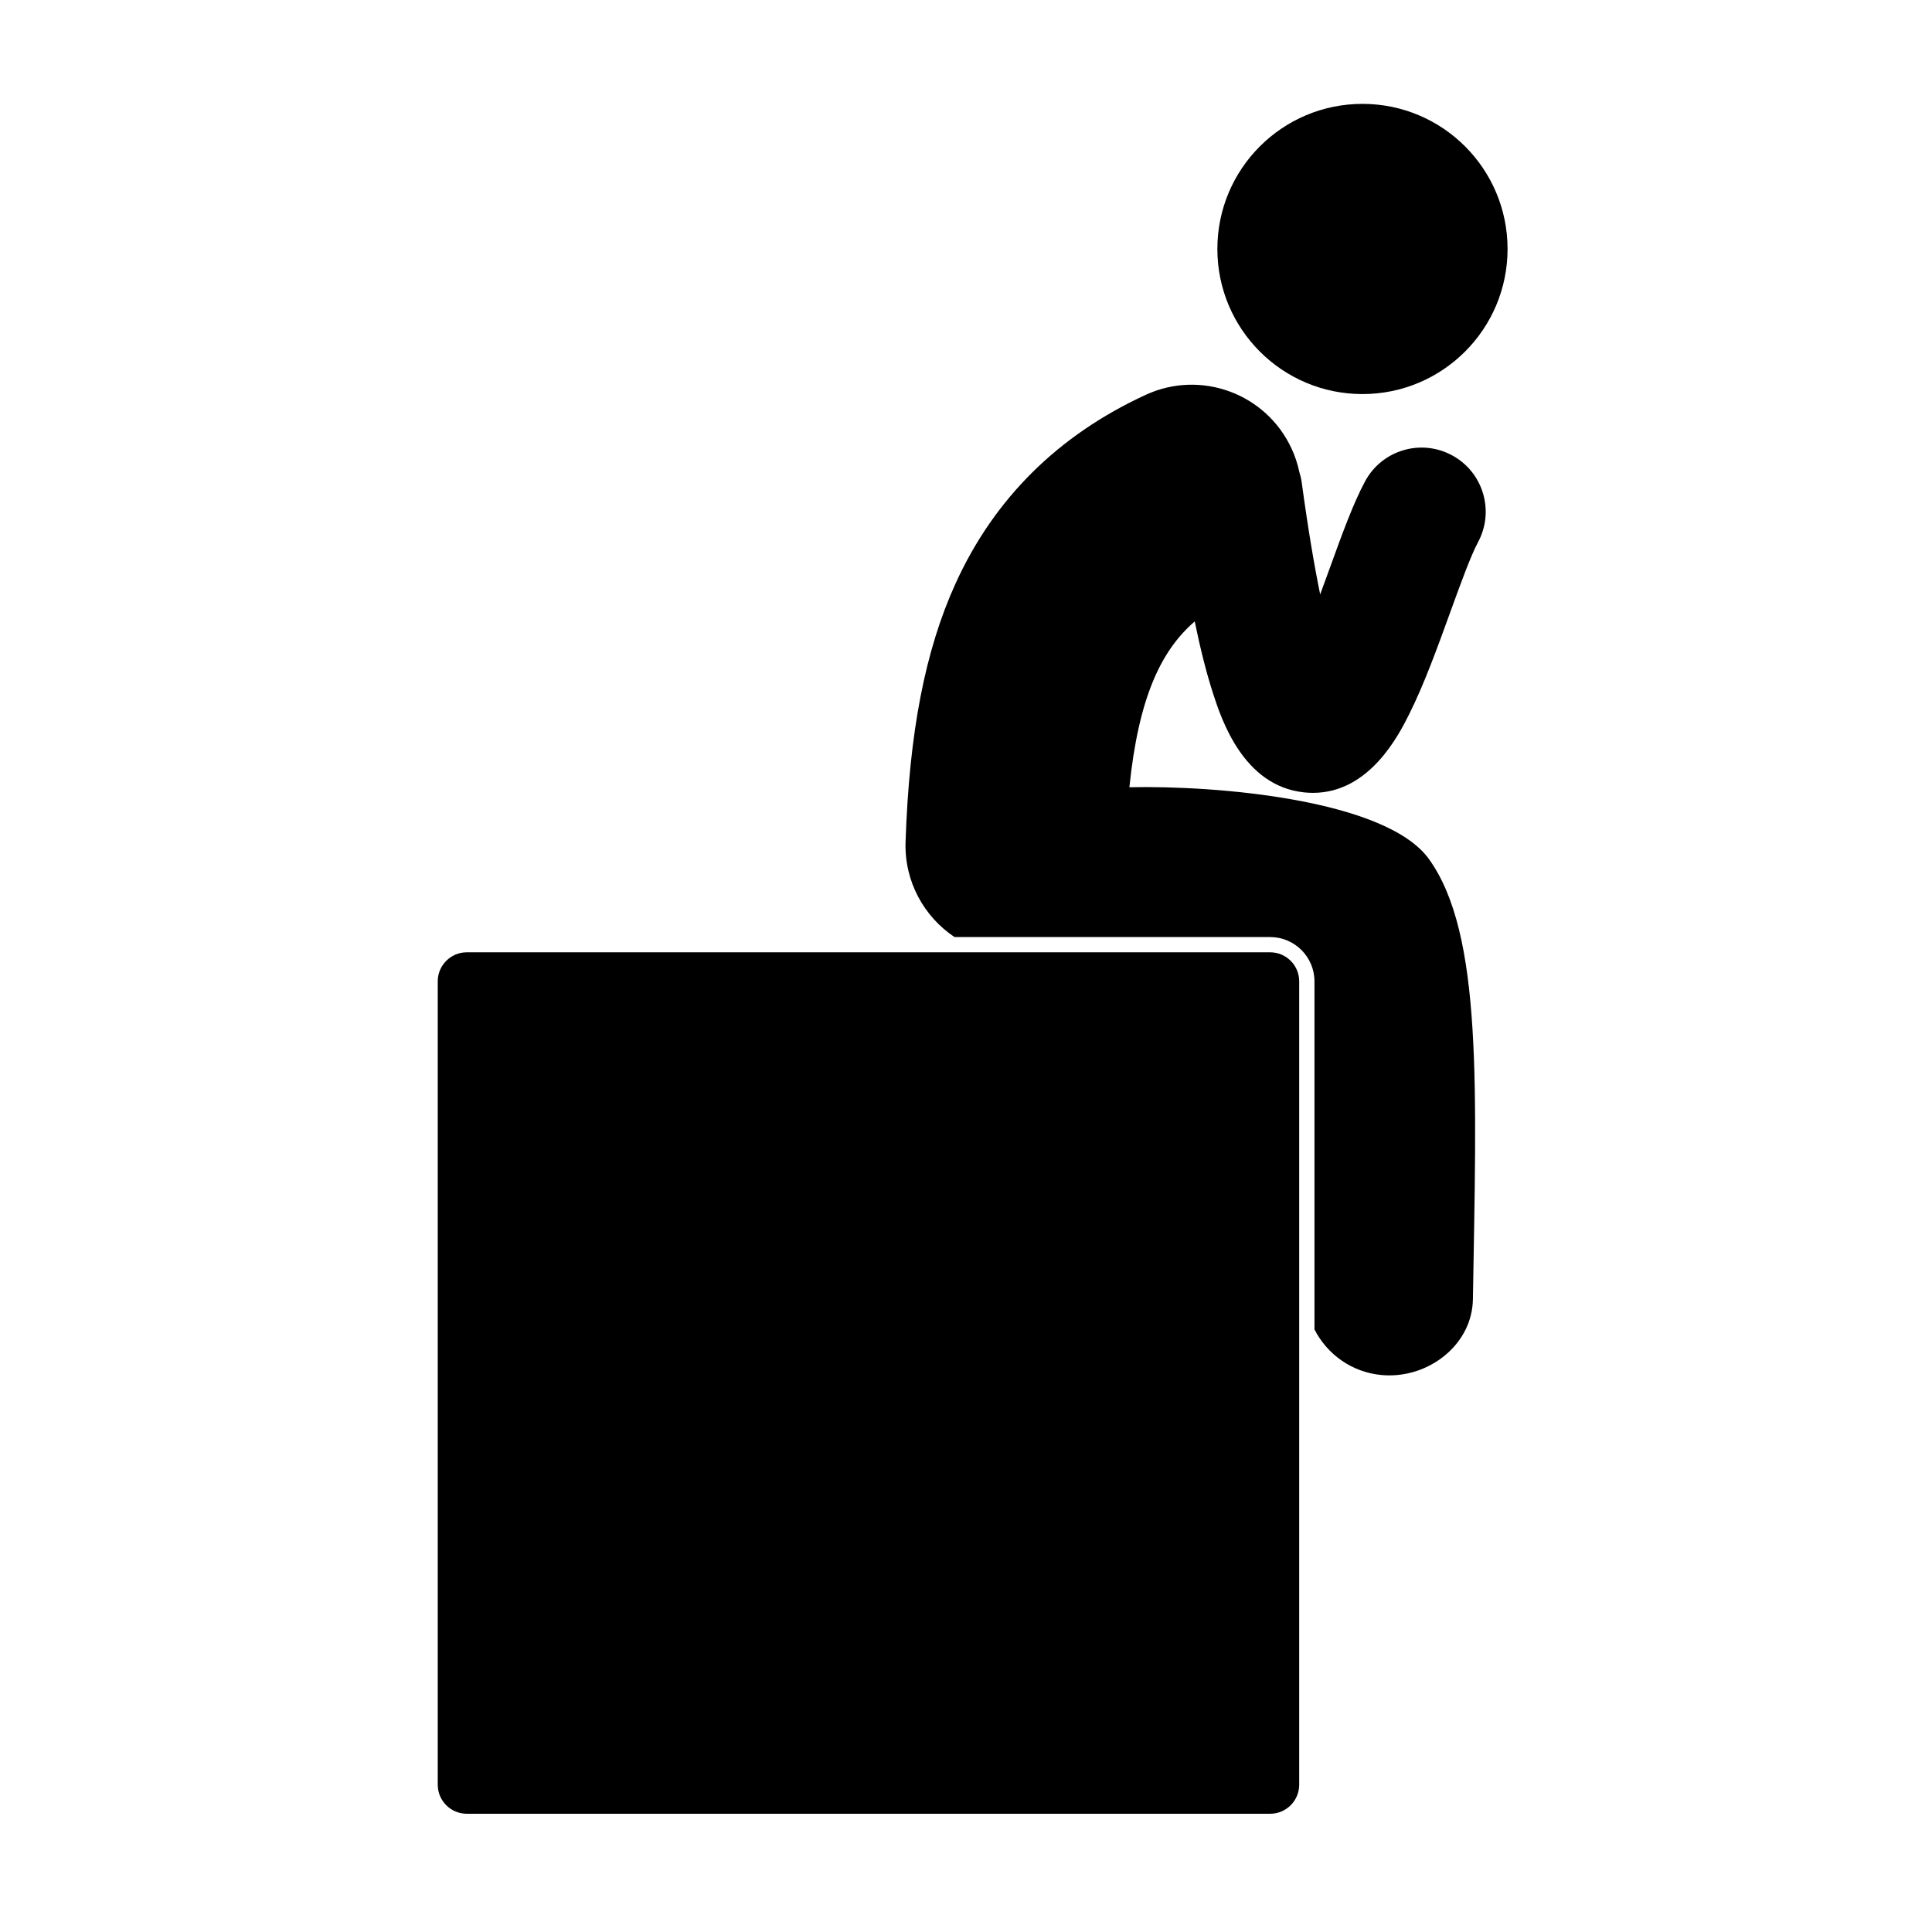 <?xml version="1.0" encoding="UTF-8"?>
<!-- Uploaded to: ICON Repo, www.iconrepo.com, Generator: ICON Repo Mixer Tools -->
<svg fill="#000000" width="800px" height="800px" version="1.1" viewBox="144 144 512 512" xmlns="http://www.w3.org/2000/svg">
 <g>
  <path d="m543.52 209.98c0 21.238-17.215 38.453-38.453 38.453-21.238 0-38.453-17.215-38.453-38.453 0-21.234 17.215-38.453 38.453-38.453 21.238 0 38.453 17.219 38.453 38.453"/>
  <path d="m460.61 308.69c1.57 7.598 3.203 13.996 4.918 19.258 2.172 6.652 7.938 24.32 24.023 26.039 0.824 0.086 1.625 0.129 2.41 0.129 15.082 0 22.867-15.605 25.516-20.906 3.965-7.949 7.469-17.625 10.859-26.98 2.66-7.336 5.41-14.926 7.363-18.562 4.445-8.27 1.348-18.578-6.922-23.023-8.27-4.445-18.574-1.348-23.023 6.922-3.133 5.824-6.027 13.82-9.383 23.082-0.719 1.977-1.578 4.348-2.512 6.871-1.504-7.332-3.168-16.996-4.894-29.699-0.129-0.957-0.355-1.875-0.633-2.766-0.445-2.074-1.109-4.133-2.039-6.144-6.734-14.617-24.047-21.012-38.664-14.277-23.211 10.691-40.164 27.508-50.391 49.984-8.086 17.77-12.293 39.539-13.254 68.5-0.344 10.461 4.871 19.805 12.98 25.215h83.648c6.473 0 11.738 5.266 11.738 11.738v92.242c3.348 6.57 9.863 11.344 17.746 12.082 0.707 0.066 1.406 0.098 2.106 0.098 11.355 0 21.949-8.602 22.137-20.184 0.914-55.906 2.637-96.75-11.633-116.62-11.336-15.785-56.219-19.578-79.406-19.059 2.438-23.766 8.363-36.199 17.309-43.938z"/>
  <path d="m480.61 396.37h-212.91c-4.238 0-7.691 3.449-7.691 7.691v212.91c0 4.242 3.449 7.691 7.691 7.691h212.91c4.238 0 7.691-3.449 7.691-7.691v-212.91c0-4.238-3.449-7.691-7.691-7.691z"/>
 </g>
</svg>